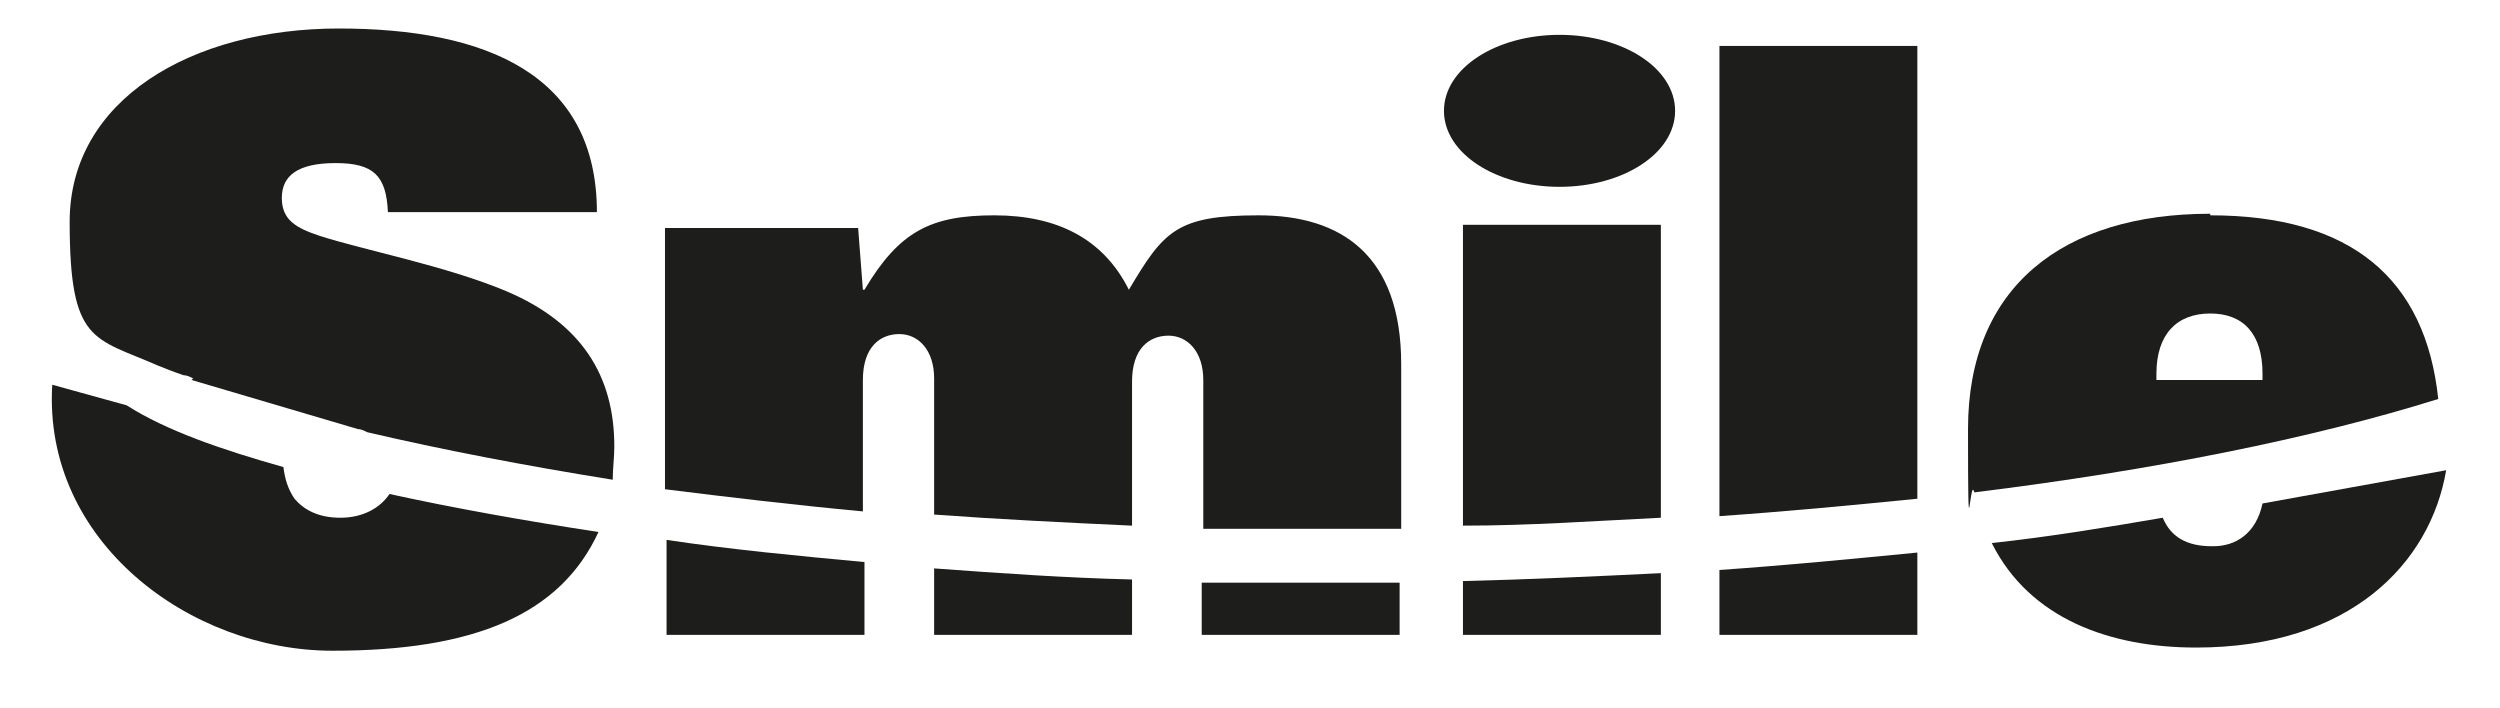 <?xml version="1.0" encoding="UTF-8"?>
<svg xmlns="http://www.w3.org/2000/svg" id="Laag_1" version="1.1" viewBox="0 0 157.9 44.7">
  <defs>
    <style>
      .st0 {
        fill: #1d1d1b;
      }
    </style>
  </defs>
  <path class="st0" d="M21.5,32.7c-1.4,0-2.3-.5-2.9-1.2-.4-.6-.6-1.2-.7-2-3.9-1.1-7.4-2.3-9.9-3.9l-4.7-1.3c-.6,9.9,8.7,16.8,17.7,16.8s14.4-2.3,16.8-7.5c-4.6-.7-9.1-1.5-13.2-2.4-.6.9-1.7,1.5-3.1,1.5"></path>
  <path class="st0" d="M12.1,24l10.5,3.1c.2,0,.4.1.6.2,4.7,1.1,9.9,2.1,15.5,3,0-.7.1-1.4.1-2.1,0-4.5-2.1-7.8-6.8-9.8-3.8-1.6-9-2.6-11.8-3.5-1.5-.5-2.4-1-2.4-2.4s1-2.2,3.4-2.2,3.2.8,3.3,3.1h13.2c0-8.7-7-11.6-16.3-11.6S4.4,6.3,4.4,14s1.5,7.3,5.6,9.1c.5.2,1,.4,1.6.6.2,0,.4.1.6.2"></path>
  <path class="st0" d="M59,40.1h12.5v-3.5c-4.2-.1-8.4-.4-12.5-.7v4.2"></path>
  <path class="st0" d="M54.5,24c0-2.1,1.1-2.9,2.3-2.9s2.2,1,2.2,2.8v8.6c4.1.3,8.2.5,12.5.7v-9.1c0-2.1,1.1-2.9,2.3-2.9s2.2,1,2.2,2.8v9.4c1.7,0,3.5,0,5.2,0,2.4,0,4.9,0,7.3,0v-10.4c0-6.9-3.8-9.4-9-9.4s-6,1-8.2,4.7c-1.6-3.2-4.5-4.7-8.5-4.7s-6,1-8.2,4.7h-.1l-.3-3.9h-12.2v16.5c4,.5,8.2,1,12.5,1.4v-8.1"></path>
  <path class="st0" d="M75.9,36.7v3.4h12.5v-3.3c-4.2,0-8.3,0-12.5,0"></path>
  <path class="st0" d="M42.1,40.1h12.5v-4.6c-4.3-.4-8.5-.8-12.5-1.4v5.9"></path>
  <path class="st0" d="M104.9,14.2h-12.5v19c4.2,0,8.4-.3,12.5-.5V14.2"></path>
  <path class="st0" d="M92.4,40.1h12.5v-3.9c-4.1.2-8.3.4-12.5.5v3.4"></path>
  <path class="st0" d="M121.1,2.9h-12.5v29.7c4.3-.3,8.5-.7,12.5-1.1V2.9"></path>
  <path class="st0" d="M108.6,40.1h12.5v-5.2c-4.1.4-8.2.8-12.5,1.1v4.1"></path>
  <path class="st0" d="M139.7,34.5c-1.6,0-2.6-.6-3.1-1.8-3.5.6-7.1,1.2-10.8,1.6,2.4,4.8,7.5,6.6,12.9,6.6,9.7,0,14.8-5.3,15.8-11.2l-11.6,2.1c-.4,1.9-1.7,2.7-3.1,2.7"></path>
  <path class="st0" d="M139.6,13.5c-9.3,0-15.3,4.6-15.3,13.6s.1,2.8.4,4c11.3-1.4,21.3-3.4,29.3-5.9-.8-7.6-5.5-11.6-14.4-11.6M142.8,24h-6.6v-.4c0-2.5,1.3-3.8,3.4-3.8s3.3,1.3,3.3,3.8v.4Z"></path>
  <path class="st0" d="M98.5,11.8c4,0,7.3-2.1,7.3-4.8s-3.3-4.8-7.3-4.8-7.3,2.1-7.3,4.8,3.3,4.8,7.3,4.8"></path>
</svg>
